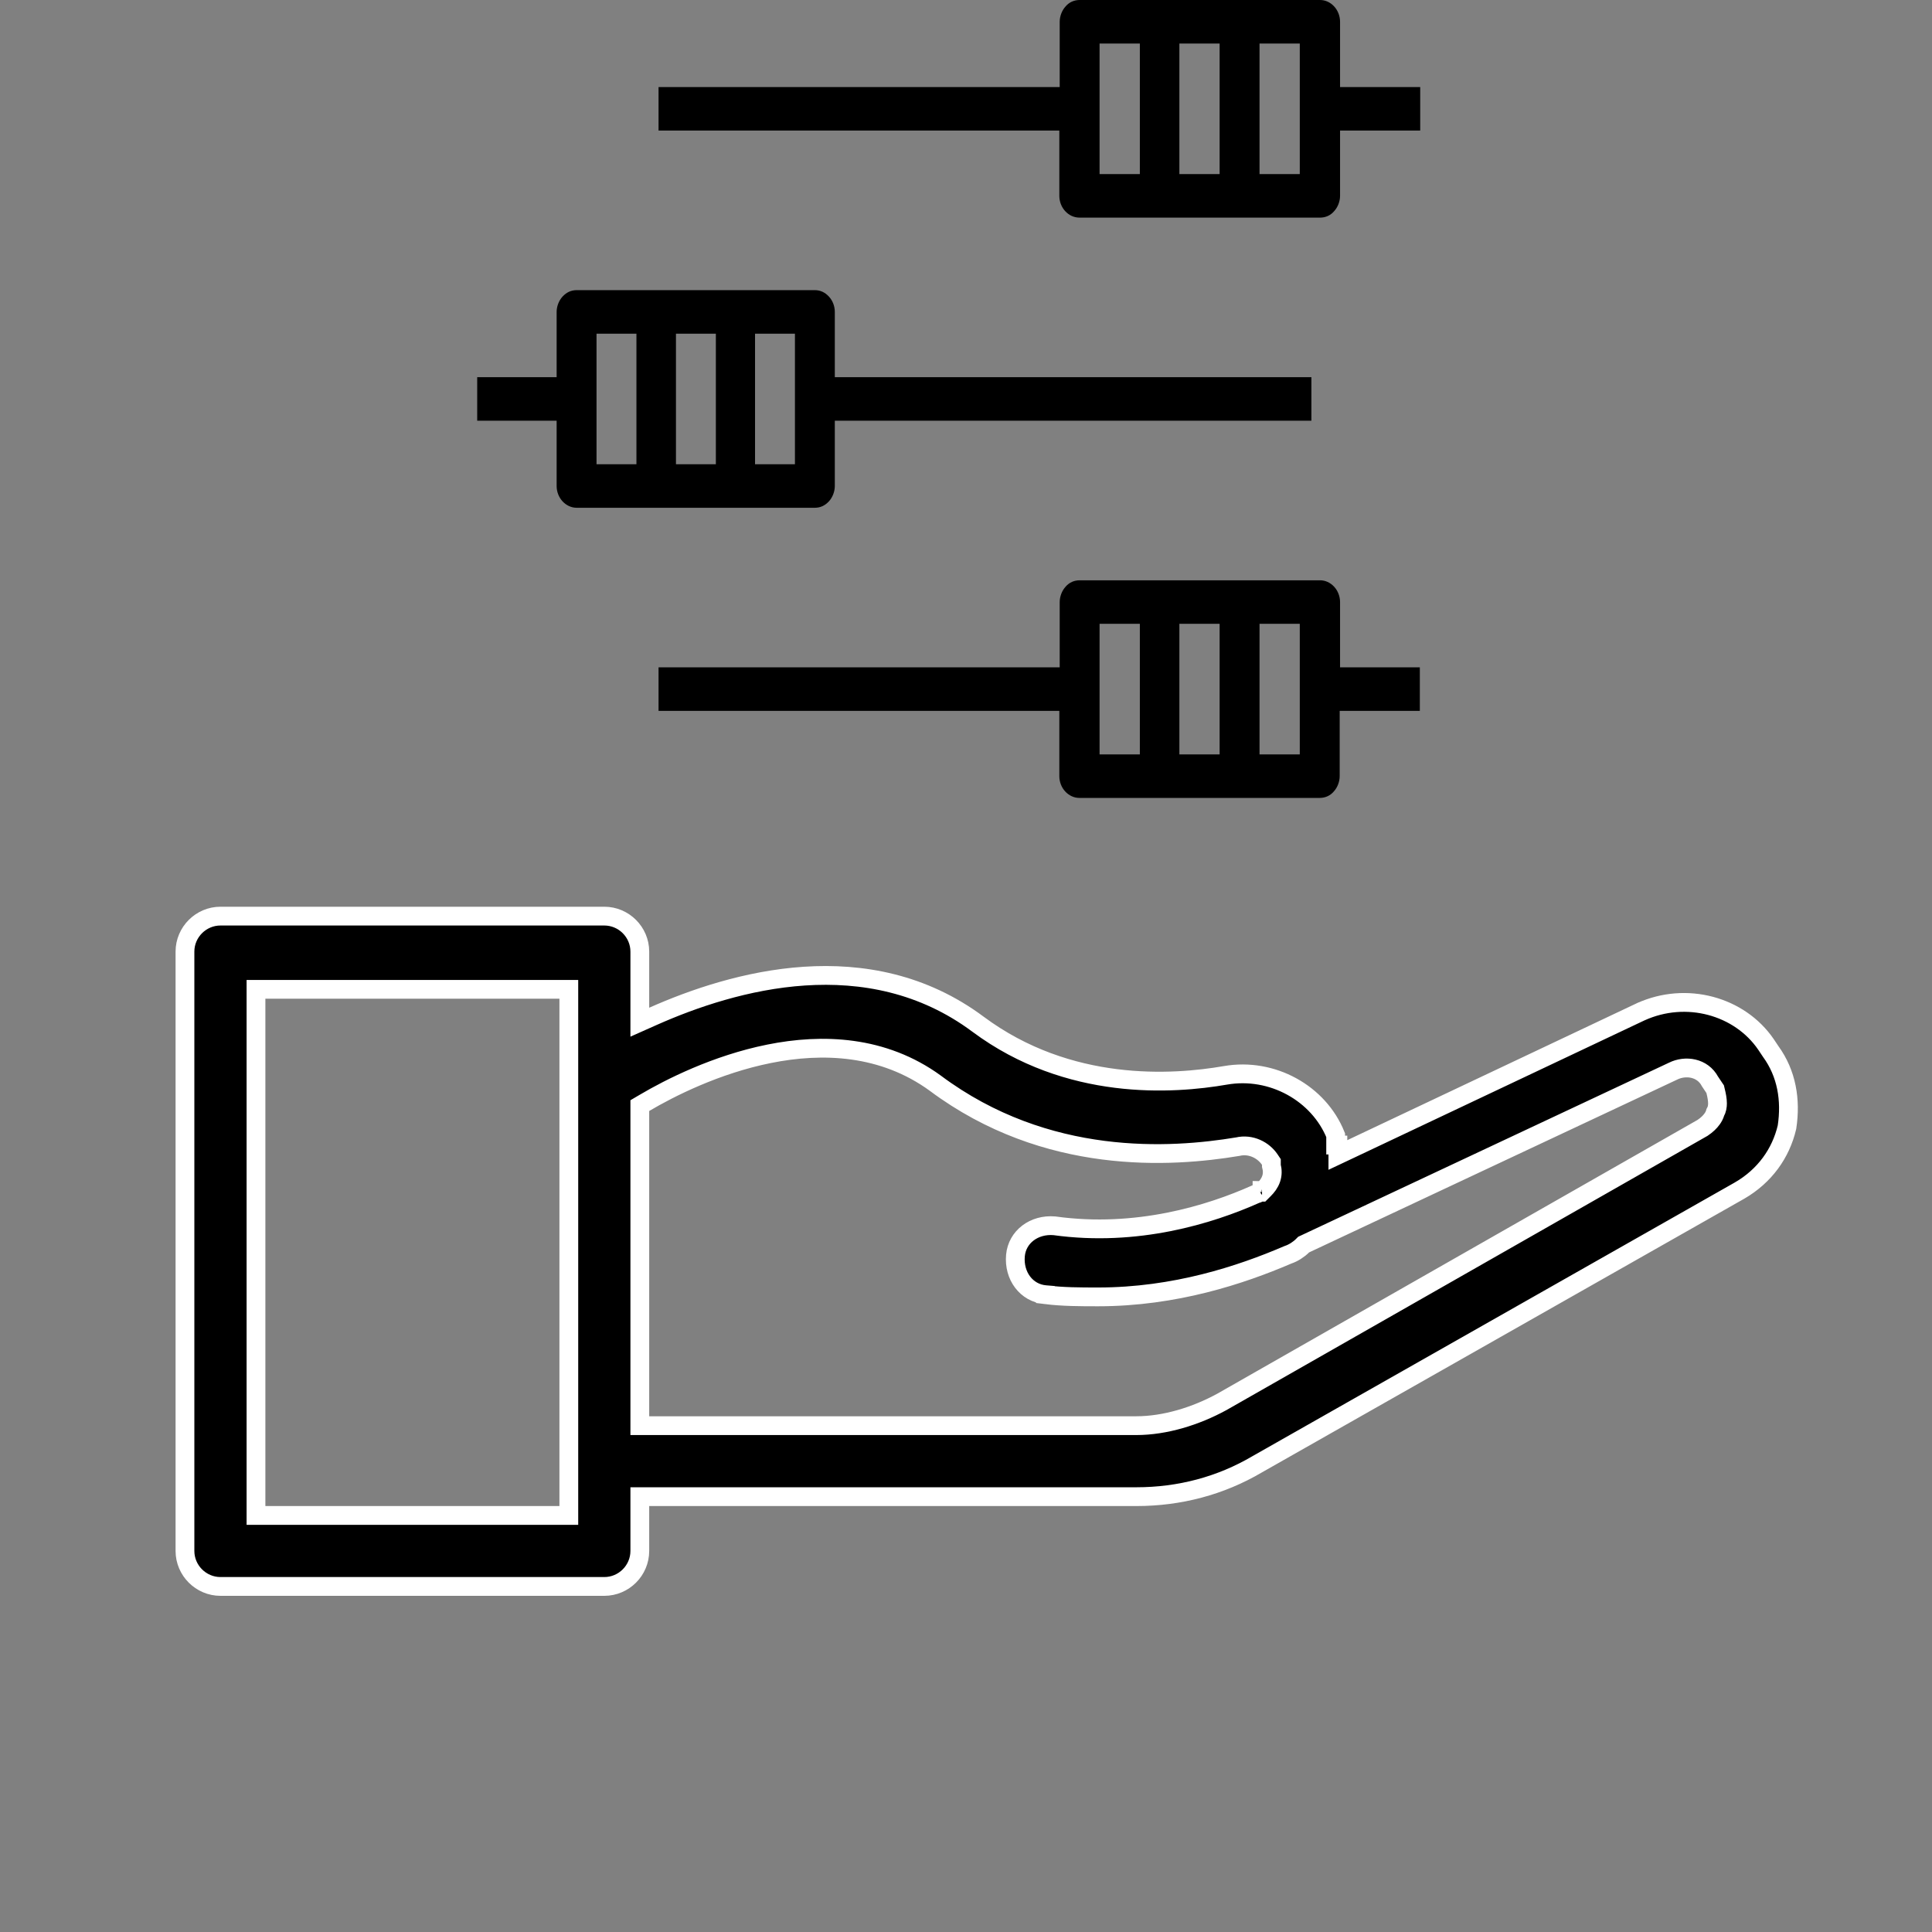 <?xml version="1.0" encoding="utf-8"?>
<svg width="72" height="72" viewBox="0 0 72 72" fill="none" xmlns="http://www.w3.org/2000/svg">
  <rect x="0" y="0" width="72" height="72" fill="#808080" stroke="none"/>
  <g clip-path="url(#clip0)">
    <path d="M20.744 18.112C20.744 18.328 20.826 18.531 20.961 18.68C21.096 18.828 21.285 18.923 21.488 18.923H30.368C30.571 18.923 30.746 18.842 30.895 18.68C31.03 18.531 31.111 18.315 31.111 18.112V15.679H48.872V14.057H31.111V11.624C31.111 11.408 31.03 11.205 30.895 11.056C30.746 10.894 30.571 10.813 30.368 10.813H21.488C21.285 10.813 21.109 10.894 20.961 11.056C20.826 11.205 20.744 11.421 20.744 11.624V14.057H17.784V15.679H20.744V18.112ZM25.191 17.301V12.435H26.678V17.301H25.191V17.301ZM29.625 17.301H28.138V12.435H29.625V17.301ZM22.231 12.435H23.718V17.301H22.231V12.435Z" fill="black" />
    <path d="M52.927 3.244H49.94V0.811C49.94 0.595 49.858 0.392 49.723 0.243C49.575 0.081 49.385 0 49.196 0H40.235C40.032 0 39.843 0.081 39.708 0.243C39.573 0.392 39.492 0.608 39.492 0.811V3.244H24.542V4.866H39.478V7.299C39.478 7.515 39.559 7.718 39.694 7.866C39.843 8.029 40.032 8.11 40.235 8.11H49.196C49.399 8.11 49.588 8.029 49.723 7.866C49.858 7.718 49.94 7.502 49.94 7.299V4.866H52.927V3.244ZM45.452 1.622V6.488H43.952V1.622H45.452ZM40.978 1.622H42.479V6.488H40.978V1.622ZM48.439 6.488H46.939V1.622H48.439V6.488Z" fill="black" />
    <path d="M52.927 24.87H49.94V22.437C49.94 22.221 49.858 22.018 49.723 21.869C49.575 21.707 49.385 21.626 49.196 21.626H40.235C40.032 21.626 39.843 21.707 39.708 21.869C39.573 22.018 39.492 22.234 39.492 22.437V24.87H24.542V26.492H39.478V28.925C39.478 29.141 39.559 29.344 39.694 29.492C39.829 29.641 40.019 29.736 40.221 29.736H49.183C49.385 29.736 49.575 29.655 49.71 29.492C49.845 29.344 49.926 29.128 49.926 28.925V26.492H52.913V24.87H52.927ZM45.452 23.248V28.114H43.952V23.248H45.452ZM40.978 23.248H42.479V28.114H40.978V23.248ZM48.439 28.114H46.939V23.248H48.439V28.114Z" fill="black" />
    <path d="M65.979 39.171L65.983 39.177L65.987 39.183C66.588 40.009 66.749 40.993 66.596 42.006C66.365 42.993 65.757 43.827 64.841 44.362C64.841 44.362 64.84 44.363 64.839 44.363L46.858 54.566L46.858 54.566L46.853 54.569C45.487 55.373 43.959 55.776 42.346 55.776H24.194H23.844V56.126V57.799C23.844 58.526 23.248 59.122 22.521 59.122H8.216C7.49 59.122 6.893 58.526 6.893 57.799V35.464C6.893 34.737 7.49 34.141 8.216 34.141H22.521C23.248 34.141 23.844 34.737 23.844 35.464V37.555V38.094L24.336 37.875C27.332 36.543 32.349 35.115 36.449 38.17L36.449 38.17C39.827 40.682 43.712 40.415 45.669 40.075C47.411 39.772 49.148 40.744 49.776 42.306V42.323V42.673H49.859V43.043L50.359 42.807L61.145 37.706C61.146 37.706 61.147 37.706 61.148 37.705C62.84 36.938 64.826 37.482 65.813 38.922C65.814 38.923 65.814 38.923 65.814 38.924L65.979 39.171ZM20.848 56.476H21.198V56.126V37.22V36.87H20.848H9.89H9.54V37.22V56.126V56.476H9.89H20.848ZM63.432 42.042L63.443 42.036L63.453 42.029C63.608 41.926 63.724 41.814 63.805 41.7C63.855 41.631 63.9 41.548 63.924 41.459C63.989 41.348 64.006 41.226 64.006 41.121C64.006 40.982 63.977 40.823 63.933 40.649L63.919 40.59L63.885 40.54L63.728 40.305C63.448 39.775 62.808 39.692 62.354 39.917L48.639 46.356L48.583 46.382L48.54 46.425C48.406 46.559 48.201 46.695 48.007 46.759L47.994 46.764L47.98 46.77C46.247 47.513 43.786 48.331 40.924 48.331C40.251 48.331 39.604 48.33 38.96 48.25L38.96 48.249L38.948 48.248C38.253 48.185 37.774 47.55 37.843 46.788C37.906 46.096 38.536 45.617 39.295 45.682C42.365 46.107 45.087 45.265 46.795 44.503C46.842 44.492 46.886 44.474 46.926 44.45C46.937 44.444 46.947 44.437 46.957 44.43H47.008L47.111 44.327C47.212 44.226 47.317 44.097 47.373 43.929C47.426 43.771 47.425 43.608 47.381 43.443V43.411V43.305L47.322 43.217C47.087 42.864 46.616 42.617 46.124 42.733C43.644 43.145 39.003 43.457 34.859 40.37L34.859 40.37L34.856 40.367C32.907 38.95 30.641 38.874 28.663 39.272C26.686 39.669 24.954 40.547 24.016 41.102L23.844 41.203V41.403V52.78V53.13H24.194H42.346C43.422 53.13 44.566 52.773 45.525 52.25L45.525 52.25L45.531 52.247L63.432 42.042ZM47.032 44.364C47.032 44.364 47.032 44.365 47.03 44.366C47.032 44.365 47.033 44.364 47.032 44.364Z" fill="black" stroke="white" stroke-width="0.7" />
  </g>
  <defs>
    <clipPath id="clip0">
      <rect width="72" height="72" fill="white" />
    </clipPath>
  </defs>
</svg>